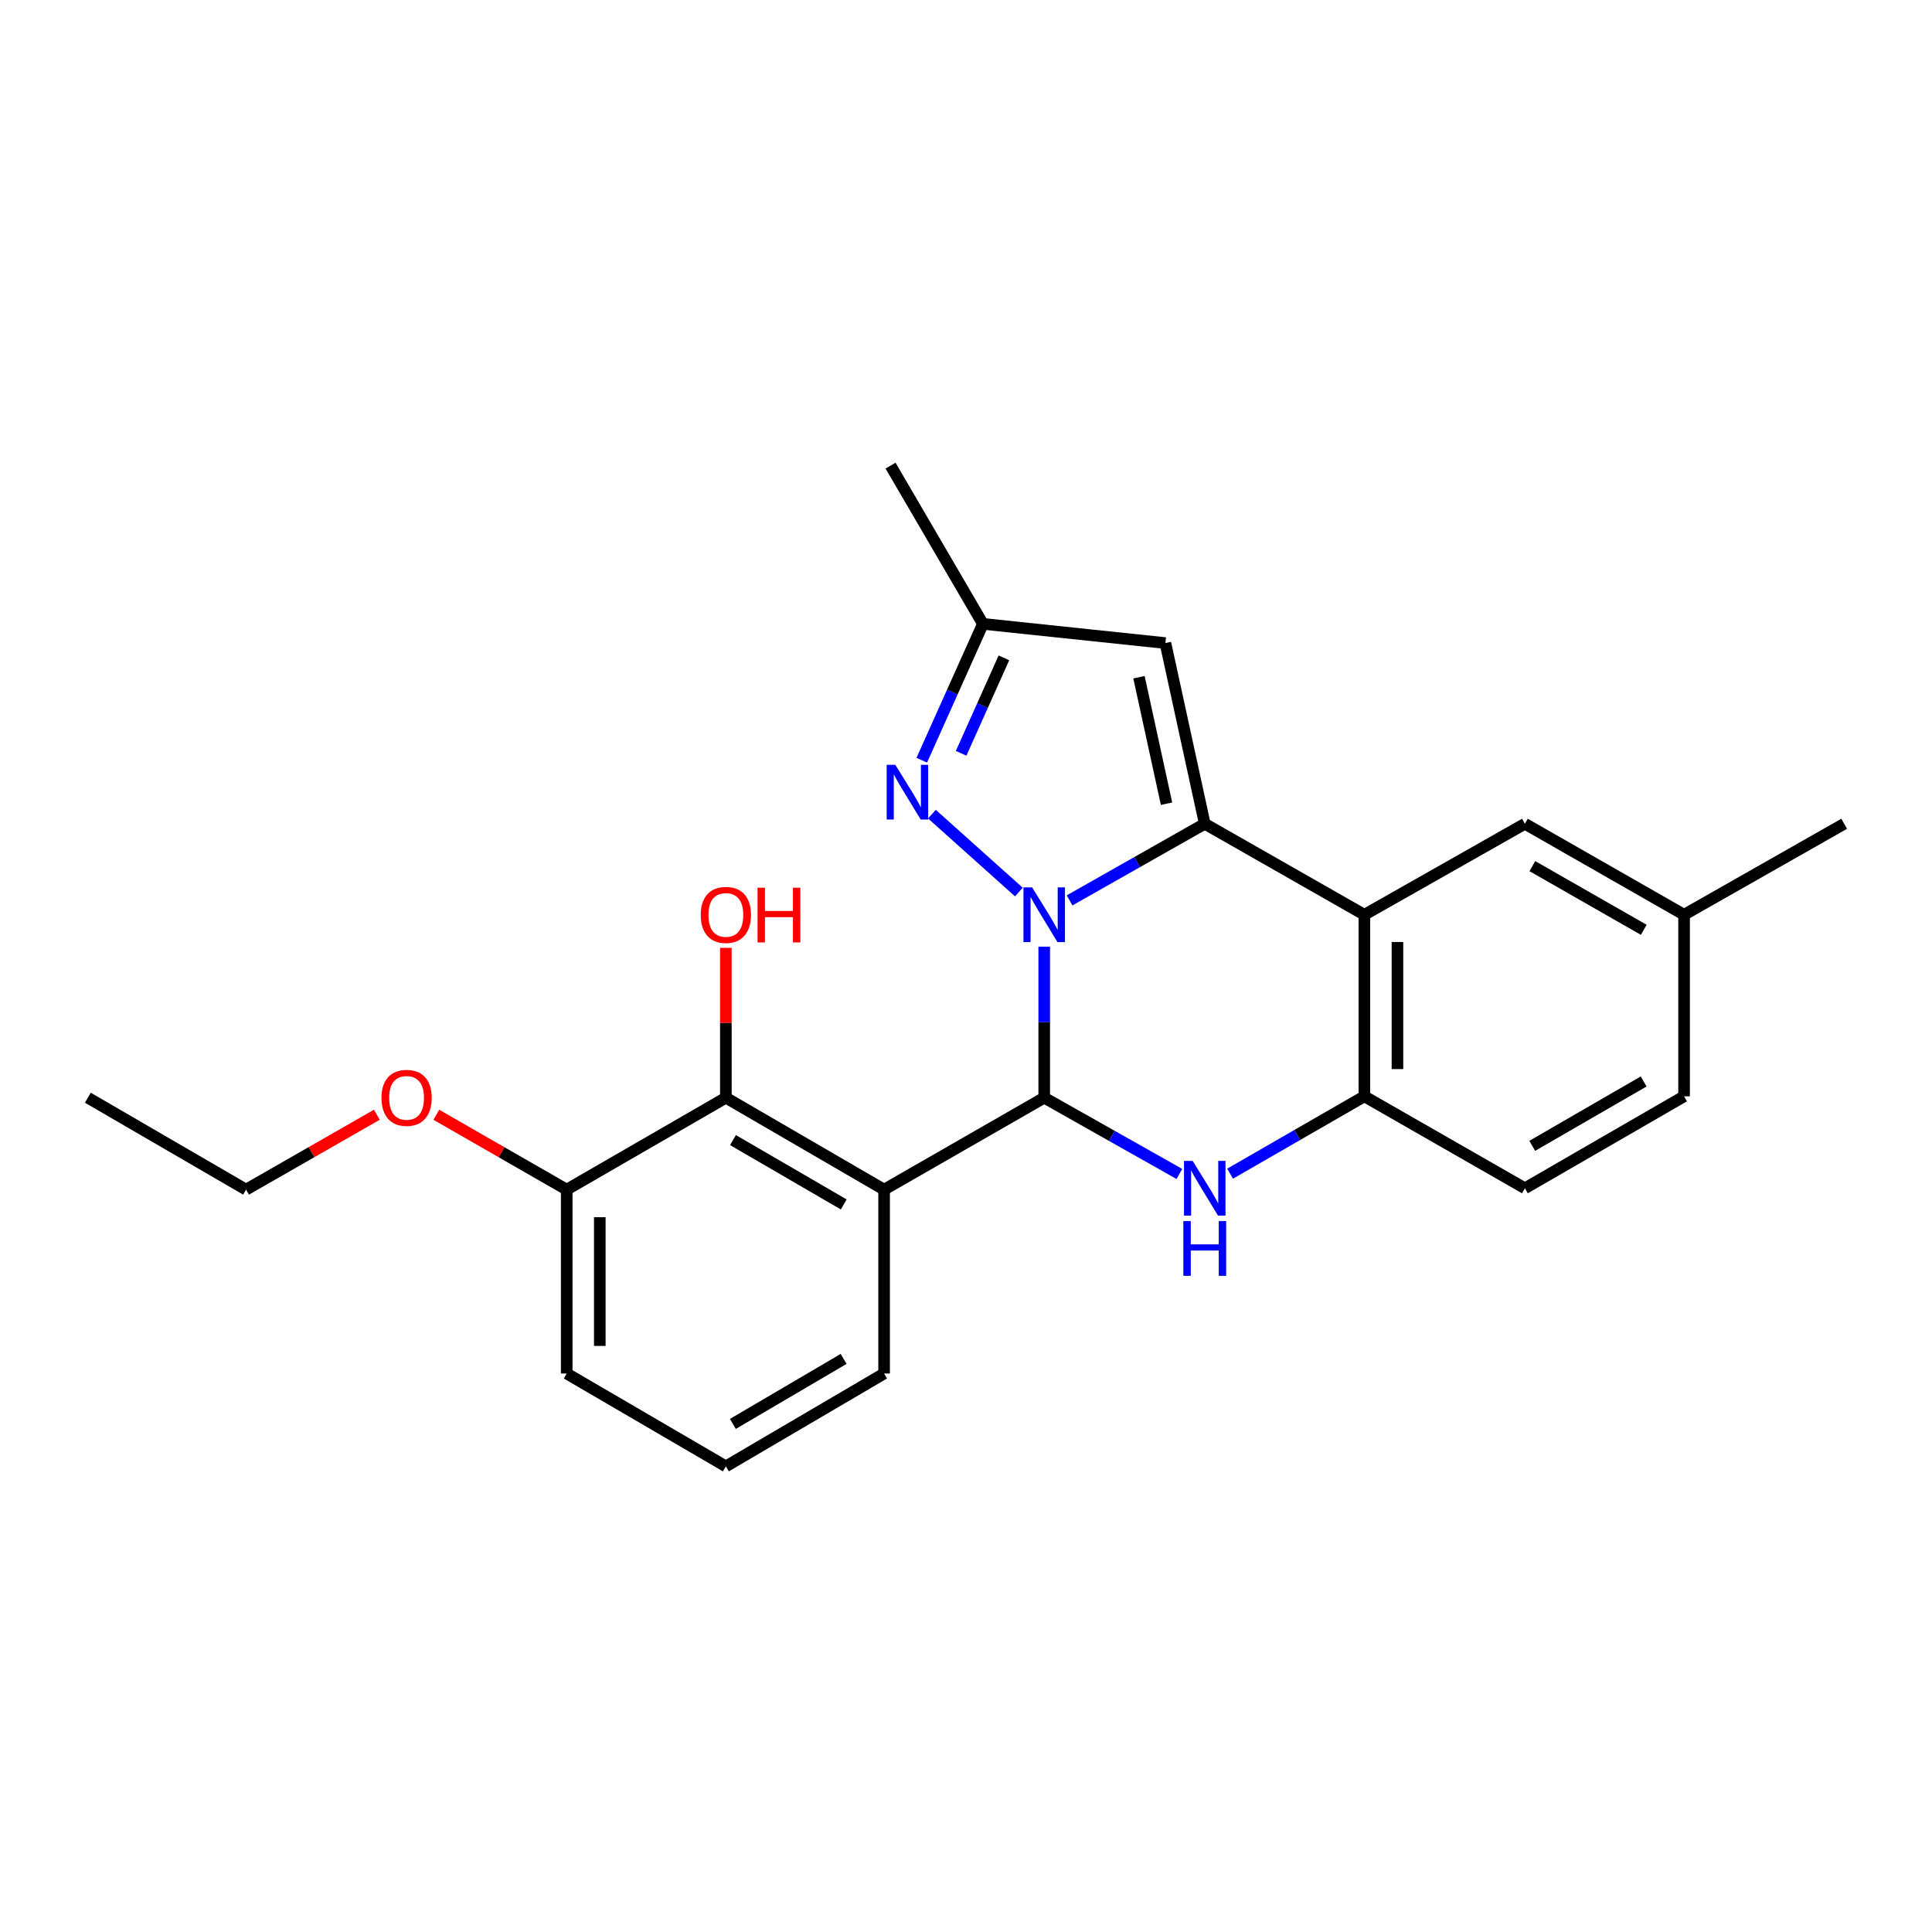 <?xml version='1.0' encoding='iso-8859-1'?>
<svg version='1.1' baseProfile='full'
              xmlns='http://www.w3.org/2000/svg'
                      xmlns:rdkit='http://www.rdkit.org/xml'
                      xmlns:xlink='http://www.w3.org/1999/xlink'
                  xml:space='preserve'
width='1000px' height='1000px' viewBox='0 0 1000 1000'>
<!-- END OF HEADER -->
<rect style='opacity:1.0;fill:#FFFFFF;stroke:none' width='1000' height='1000' x='0' y='0'> </rect>
<path class='bond-0' d='M 540.486,490.006 L 540.486,529.087' style='fill:none;fill-rule:evenodd;stroke:#0000FF;stroke-width:6px;stroke-linecap:butt;stroke-linejoin:miter;stroke-opacity:1' />
<path class='bond-0' d='M 540.486,529.087 L 540.486,568.168' style='fill:none;fill-rule:evenodd;stroke:#000000;stroke-width:6px;stroke-linecap:butt;stroke-linejoin:miter;stroke-opacity:1' />
<path class='bond-1' d='M 553.614,466.038 L 588.597,446.209' style='fill:none;fill-rule:evenodd;stroke:#0000FF;stroke-width:6px;stroke-linecap:butt;stroke-linejoin:miter;stroke-opacity:1' />
<path class='bond-1' d='M 588.597,446.209 L 623.58,426.381' style='fill:none;fill-rule:evenodd;stroke:#000000;stroke-width:6px;stroke-linecap:butt;stroke-linejoin:miter;stroke-opacity:1' />
<path class='bond-5' d='M 527.369,461.726 L 482.359,421.397' style='fill:none;fill-rule:evenodd;stroke:#0000FF;stroke-width:6px;stroke-linecap:butt;stroke-linejoin:miter;stroke-opacity:1' />
<path class='bond-2' d='M 540.486,568.168 L 575.47,587.905' style='fill:none;fill-rule:evenodd;stroke:#000000;stroke-width:6px;stroke-linecap:butt;stroke-linejoin:miter;stroke-opacity:1' />
<path class='bond-2' d='M 575.47,587.905 L 610.454,607.642' style='fill:none;fill-rule:evenodd;stroke:#0000FF;stroke-width:6px;stroke-linecap:butt;stroke-linejoin:miter;stroke-opacity:1' />
<path class='bond-3' d='M 540.486,568.168 L 457.611,615.751' style='fill:none;fill-rule:evenodd;stroke:#000000;stroke-width:6px;stroke-linecap:butt;stroke-linejoin:miter;stroke-opacity:1' />
<path class='bond-4' d='M 623.58,426.381 L 706.197,473.479' style='fill:none;fill-rule:evenodd;stroke:#000000;stroke-width:6px;stroke-linecap:butt;stroke-linejoin:miter;stroke-opacity:1' />
<path class='bond-6' d='M 623.58,426.381 L 603.213,332.852' style='fill:none;fill-rule:evenodd;stroke:#000000;stroke-width:6px;stroke-linecap:butt;stroke-linejoin:miter;stroke-opacity:1' />
<path class='bond-6' d='M 603.794,415.995 L 589.537,350.525' style='fill:none;fill-rule:evenodd;stroke:#000000;stroke-width:6px;stroke-linecap:butt;stroke-linejoin:miter;stroke-opacity:1' />
<path class='bond-25' d='M 636.703,607.487 L 671.45,587.471' style='fill:none;fill-rule:evenodd;stroke:#0000FF;stroke-width:6px;stroke-linecap:butt;stroke-linejoin:miter;stroke-opacity:1' />
<path class='bond-25' d='M 671.45,587.471 L 706.197,567.455' style='fill:none;fill-rule:evenodd;stroke:#000000;stroke-width:6px;stroke-linecap:butt;stroke-linejoin:miter;stroke-opacity:1' />
<path class='bond-8' d='M 457.611,615.751 L 375.707,568.168' style='fill:none;fill-rule:evenodd;stroke:#000000;stroke-width:6px;stroke-linecap:butt;stroke-linejoin:miter;stroke-opacity:1' />
<path class='bond-8' d='M 436.724,623.419 L 379.391,590.111' style='fill:none;fill-rule:evenodd;stroke:#000000;stroke-width:6px;stroke-linecap:butt;stroke-linejoin:miter;stroke-opacity:1' />
<path class='bond-13' d='M 457.611,615.751 L 457.611,710.925' style='fill:none;fill-rule:evenodd;stroke:#000000;stroke-width:6px;stroke-linecap:butt;stroke-linejoin:miter;stroke-opacity:1' />
<path class='bond-7' d='M 706.197,473.479 L 706.197,567.455' style='fill:none;fill-rule:evenodd;stroke:#000000;stroke-width:6px;stroke-linecap:butt;stroke-linejoin:miter;stroke-opacity:1' />
<path class='bond-7' d='M 723.32,487.575 L 723.32,553.358' style='fill:none;fill-rule:evenodd;stroke:#000000;stroke-width:6px;stroke-linecap:butt;stroke-linejoin:miter;stroke-opacity:1' />
<path class='bond-10' d='M 706.197,473.479 L 789.291,426.381' style='fill:none;fill-rule:evenodd;stroke:#000000;stroke-width:6px;stroke-linecap:butt;stroke-linejoin:miter;stroke-opacity:1' />
<path class='bond-9' d='M 477.103,393.491 L 492.927,358.201' style='fill:none;fill-rule:evenodd;stroke:#0000FF;stroke-width:6px;stroke-linecap:butt;stroke-linejoin:miter;stroke-opacity:1' />
<path class='bond-9' d='M 492.927,358.201 L 508.752,322.912' style='fill:none;fill-rule:evenodd;stroke:#000000;stroke-width:6px;stroke-linecap:butt;stroke-linejoin:miter;stroke-opacity:1' />
<path class='bond-9' d='M 497.474,389.91 L 508.551,365.207' style='fill:none;fill-rule:evenodd;stroke:#0000FF;stroke-width:6px;stroke-linecap:butt;stroke-linejoin:miter;stroke-opacity:1' />
<path class='bond-9' d='M 508.551,365.207 L 519.628,340.504' style='fill:none;fill-rule:evenodd;stroke:#000000;stroke-width:6px;stroke-linecap:butt;stroke-linejoin:miter;stroke-opacity:1' />
<path class='bond-24' d='M 603.213,332.852 L 508.752,322.912' style='fill:none;fill-rule:evenodd;stroke:#000000;stroke-width:6px;stroke-linecap:butt;stroke-linejoin:miter;stroke-opacity:1' />
<path class='bond-12' d='M 706.197,567.455 L 789.291,615.047' style='fill:none;fill-rule:evenodd;stroke:#000000;stroke-width:6px;stroke-linecap:butt;stroke-linejoin:miter;stroke-opacity:1' />
<path class='bond-11' d='M 375.707,568.168 L 293.327,615.751' style='fill:none;fill-rule:evenodd;stroke:#000000;stroke-width:6px;stroke-linecap:butt;stroke-linejoin:miter;stroke-opacity:1' />
<path class='bond-14' d='M 375.707,568.168 L 375.707,529.387' style='fill:none;fill-rule:evenodd;stroke:#000000;stroke-width:6px;stroke-linecap:butt;stroke-linejoin:miter;stroke-opacity:1' />
<path class='bond-14' d='M 375.707,529.387 L 375.707,490.606' style='fill:none;fill-rule:evenodd;stroke:#FF0000;stroke-width:6px;stroke-linecap:butt;stroke-linejoin:miter;stroke-opacity:1' />
<path class='bond-19' d='M 508.752,322.912 L 460.941,241.007' style='fill:none;fill-rule:evenodd;stroke:#000000;stroke-width:6px;stroke-linecap:butt;stroke-linejoin:miter;stroke-opacity:1' />
<path class='bond-15' d='M 789.291,426.381 L 871.671,473.479' style='fill:none;fill-rule:evenodd;stroke:#000000;stroke-width:6px;stroke-linecap:butt;stroke-linejoin:miter;stroke-opacity:1' />
<path class='bond-15' d='M 793.149,448.311 L 850.815,481.279' style='fill:none;fill-rule:evenodd;stroke:#000000;stroke-width:6px;stroke-linecap:butt;stroke-linejoin:miter;stroke-opacity:1' />
<path class='bond-17' d='M 293.327,615.751 L 259.584,596.377' style='fill:none;fill-rule:evenodd;stroke:#000000;stroke-width:6px;stroke-linecap:butt;stroke-linejoin:miter;stroke-opacity:1' />
<path class='bond-17' d='M 259.584,596.377 L 225.841,577.004' style='fill:none;fill-rule:evenodd;stroke:#FF0000;stroke-width:6px;stroke-linecap:butt;stroke-linejoin:miter;stroke-opacity:1' />
<path class='bond-27' d='M 293.327,615.751 L 293.327,710.925' style='fill:none;fill-rule:evenodd;stroke:#000000;stroke-width:6px;stroke-linecap:butt;stroke-linejoin:miter;stroke-opacity:1' />
<path class='bond-27' d='M 310.45,630.027 L 310.45,696.649' style='fill:none;fill-rule:evenodd;stroke:#000000;stroke-width:6px;stroke-linecap:butt;stroke-linejoin:miter;stroke-opacity:1' />
<path class='bond-26' d='M 789.291,615.047 L 871.671,567.455' style='fill:none;fill-rule:evenodd;stroke:#000000;stroke-width:6px;stroke-linecap:butt;stroke-linejoin:miter;stroke-opacity:1' />
<path class='bond-26' d='M 793.082,593.081 L 850.748,559.767' style='fill:none;fill-rule:evenodd;stroke:#000000;stroke-width:6px;stroke-linecap:butt;stroke-linejoin:miter;stroke-opacity:1' />
<path class='bond-18' d='M 457.611,710.925 L 375.707,758.993' style='fill:none;fill-rule:evenodd;stroke:#000000;stroke-width:6px;stroke-linecap:butt;stroke-linejoin:miter;stroke-opacity:1' />
<path class='bond-18' d='M 436.659,703.368 L 379.326,737.015' style='fill:none;fill-rule:evenodd;stroke:#000000;stroke-width:6px;stroke-linecap:butt;stroke-linejoin:miter;stroke-opacity:1' />
<path class='bond-16' d='M 871.671,473.479 L 871.671,567.455' style='fill:none;fill-rule:evenodd;stroke:#000000;stroke-width:6px;stroke-linecap:butt;stroke-linejoin:miter;stroke-opacity:1' />
<path class='bond-22' d='M 871.671,473.479 L 954.545,426.381' style='fill:none;fill-rule:evenodd;stroke:#000000;stroke-width:6px;stroke-linecap:butt;stroke-linejoin:miter;stroke-opacity:1' />
<path class='bond-21' d='M 195.059,576.983 L 161.209,596.367' style='fill:none;fill-rule:evenodd;stroke:#FF0000;stroke-width:6px;stroke-linecap:butt;stroke-linejoin:miter;stroke-opacity:1' />
<path class='bond-21' d='M 161.209,596.367 L 127.359,615.751' style='fill:none;fill-rule:evenodd;stroke:#000000;stroke-width:6px;stroke-linecap:butt;stroke-linejoin:miter;stroke-opacity:1' />
<path class='bond-20' d='M 375.707,758.993 L 293.327,710.925' style='fill:none;fill-rule:evenodd;stroke:#000000;stroke-width:6px;stroke-linecap:butt;stroke-linejoin:miter;stroke-opacity:1' />
<path class='bond-23' d='M 127.359,615.751 L 45.455,568.168' style='fill:none;fill-rule:evenodd;stroke:#000000;stroke-width:6px;stroke-linecap:butt;stroke-linejoin:miter;stroke-opacity:1' />
<path  class='atom-0' d='M 534.226 459.319
L 543.506 474.319
Q 544.426 475.799, 545.906 478.479
Q 547.386 481.159, 547.466 481.319
L 547.466 459.319
L 551.226 459.319
L 551.226 487.639
L 547.346 487.639
L 537.386 471.239
Q 536.226 469.319, 534.986 467.119
Q 533.786 464.919, 533.426 464.239
L 533.426 487.639
L 529.746 487.639
L 529.746 459.319
L 534.226 459.319
' fill='#0000FF'/>
<path  class='atom-3' d='M 617.32 600.887
L 626.6 615.887
Q 627.52 617.367, 629 620.047
Q 630.48 622.727, 630.56 622.887
L 630.56 600.887
L 634.32 600.887
L 634.32 629.207
L 630.44 629.207
L 620.48 612.807
Q 619.32 610.887, 618.08 608.687
Q 616.88 606.487, 616.52 605.807
L 616.52 629.207
L 612.84 629.207
L 612.84 600.887
L 617.32 600.887
' fill='#0000FF'/>
<path  class='atom-3' d='M 612.5 632.039
L 616.34 632.039
L 616.34 644.079
L 630.82 644.079
L 630.82 632.039
L 634.66 632.039
L 634.66 660.359
L 630.82 660.359
L 630.82 647.279
L 616.34 647.279
L 616.34 660.359
L 612.5 660.359
L 612.5 632.039
' fill='#0000FF'/>
<path  class='atom-6' d='M 463.423 395.878
L 472.703 410.878
Q 473.623 412.358, 475.103 415.038
Q 476.583 417.718, 476.663 417.878
L 476.663 395.878
L 480.423 395.878
L 480.423 424.198
L 476.543 424.198
L 466.583 407.798
Q 465.423 405.878, 464.183 403.678
Q 462.983 401.478, 462.623 400.798
L 462.623 424.198
L 458.943 424.198
L 458.943 395.878
L 463.423 395.878
' fill='#0000FF'/>
<path  class='atom-15' d='M 362.707 473.559
Q 362.707 466.759, 366.067 462.959
Q 369.427 459.159, 375.707 459.159
Q 381.987 459.159, 385.347 462.959
Q 388.707 466.759, 388.707 473.559
Q 388.707 480.439, 385.307 484.359
Q 381.907 488.239, 375.707 488.239
Q 369.467 488.239, 366.067 484.359
Q 362.707 480.479, 362.707 473.559
M 375.707 485.039
Q 380.027 485.039, 382.347 482.159
Q 384.707 479.239, 384.707 473.559
Q 384.707 467.999, 382.347 465.199
Q 380.027 462.359, 375.707 462.359
Q 371.387 462.359, 369.027 465.159
Q 366.707 467.959, 366.707 473.559
Q 366.707 479.279, 369.027 482.159
Q 371.387 485.039, 375.707 485.039
' fill='#FF0000'/>
<path  class='atom-15' d='M 392.107 459.479
L 395.947 459.479
L 395.947 471.519
L 410.427 471.519
L 410.427 459.479
L 414.267 459.479
L 414.267 487.799
L 410.427 487.799
L 410.427 474.719
L 395.947 474.719
L 395.947 487.799
L 392.107 487.799
L 392.107 459.479
' fill='#FF0000'/>
<path  class='atom-18' d='M 197.452 568.248
Q 197.452 561.448, 200.812 557.648
Q 204.172 553.848, 210.452 553.848
Q 216.732 553.848, 220.092 557.648
Q 223.452 561.448, 223.452 568.248
Q 223.452 575.128, 220.052 579.048
Q 216.652 582.928, 210.452 582.928
Q 204.212 582.928, 200.812 579.048
Q 197.452 575.168, 197.452 568.248
M 210.452 579.728
Q 214.772 579.728, 217.092 576.848
Q 219.452 573.928, 219.452 568.248
Q 219.452 562.688, 217.092 559.888
Q 214.772 557.048, 210.452 557.048
Q 206.132 557.048, 203.772 559.848
Q 201.452 562.648, 201.452 568.248
Q 201.452 573.968, 203.772 576.848
Q 206.132 579.728, 210.452 579.728
' fill='#FF0000'/>
</svg>
